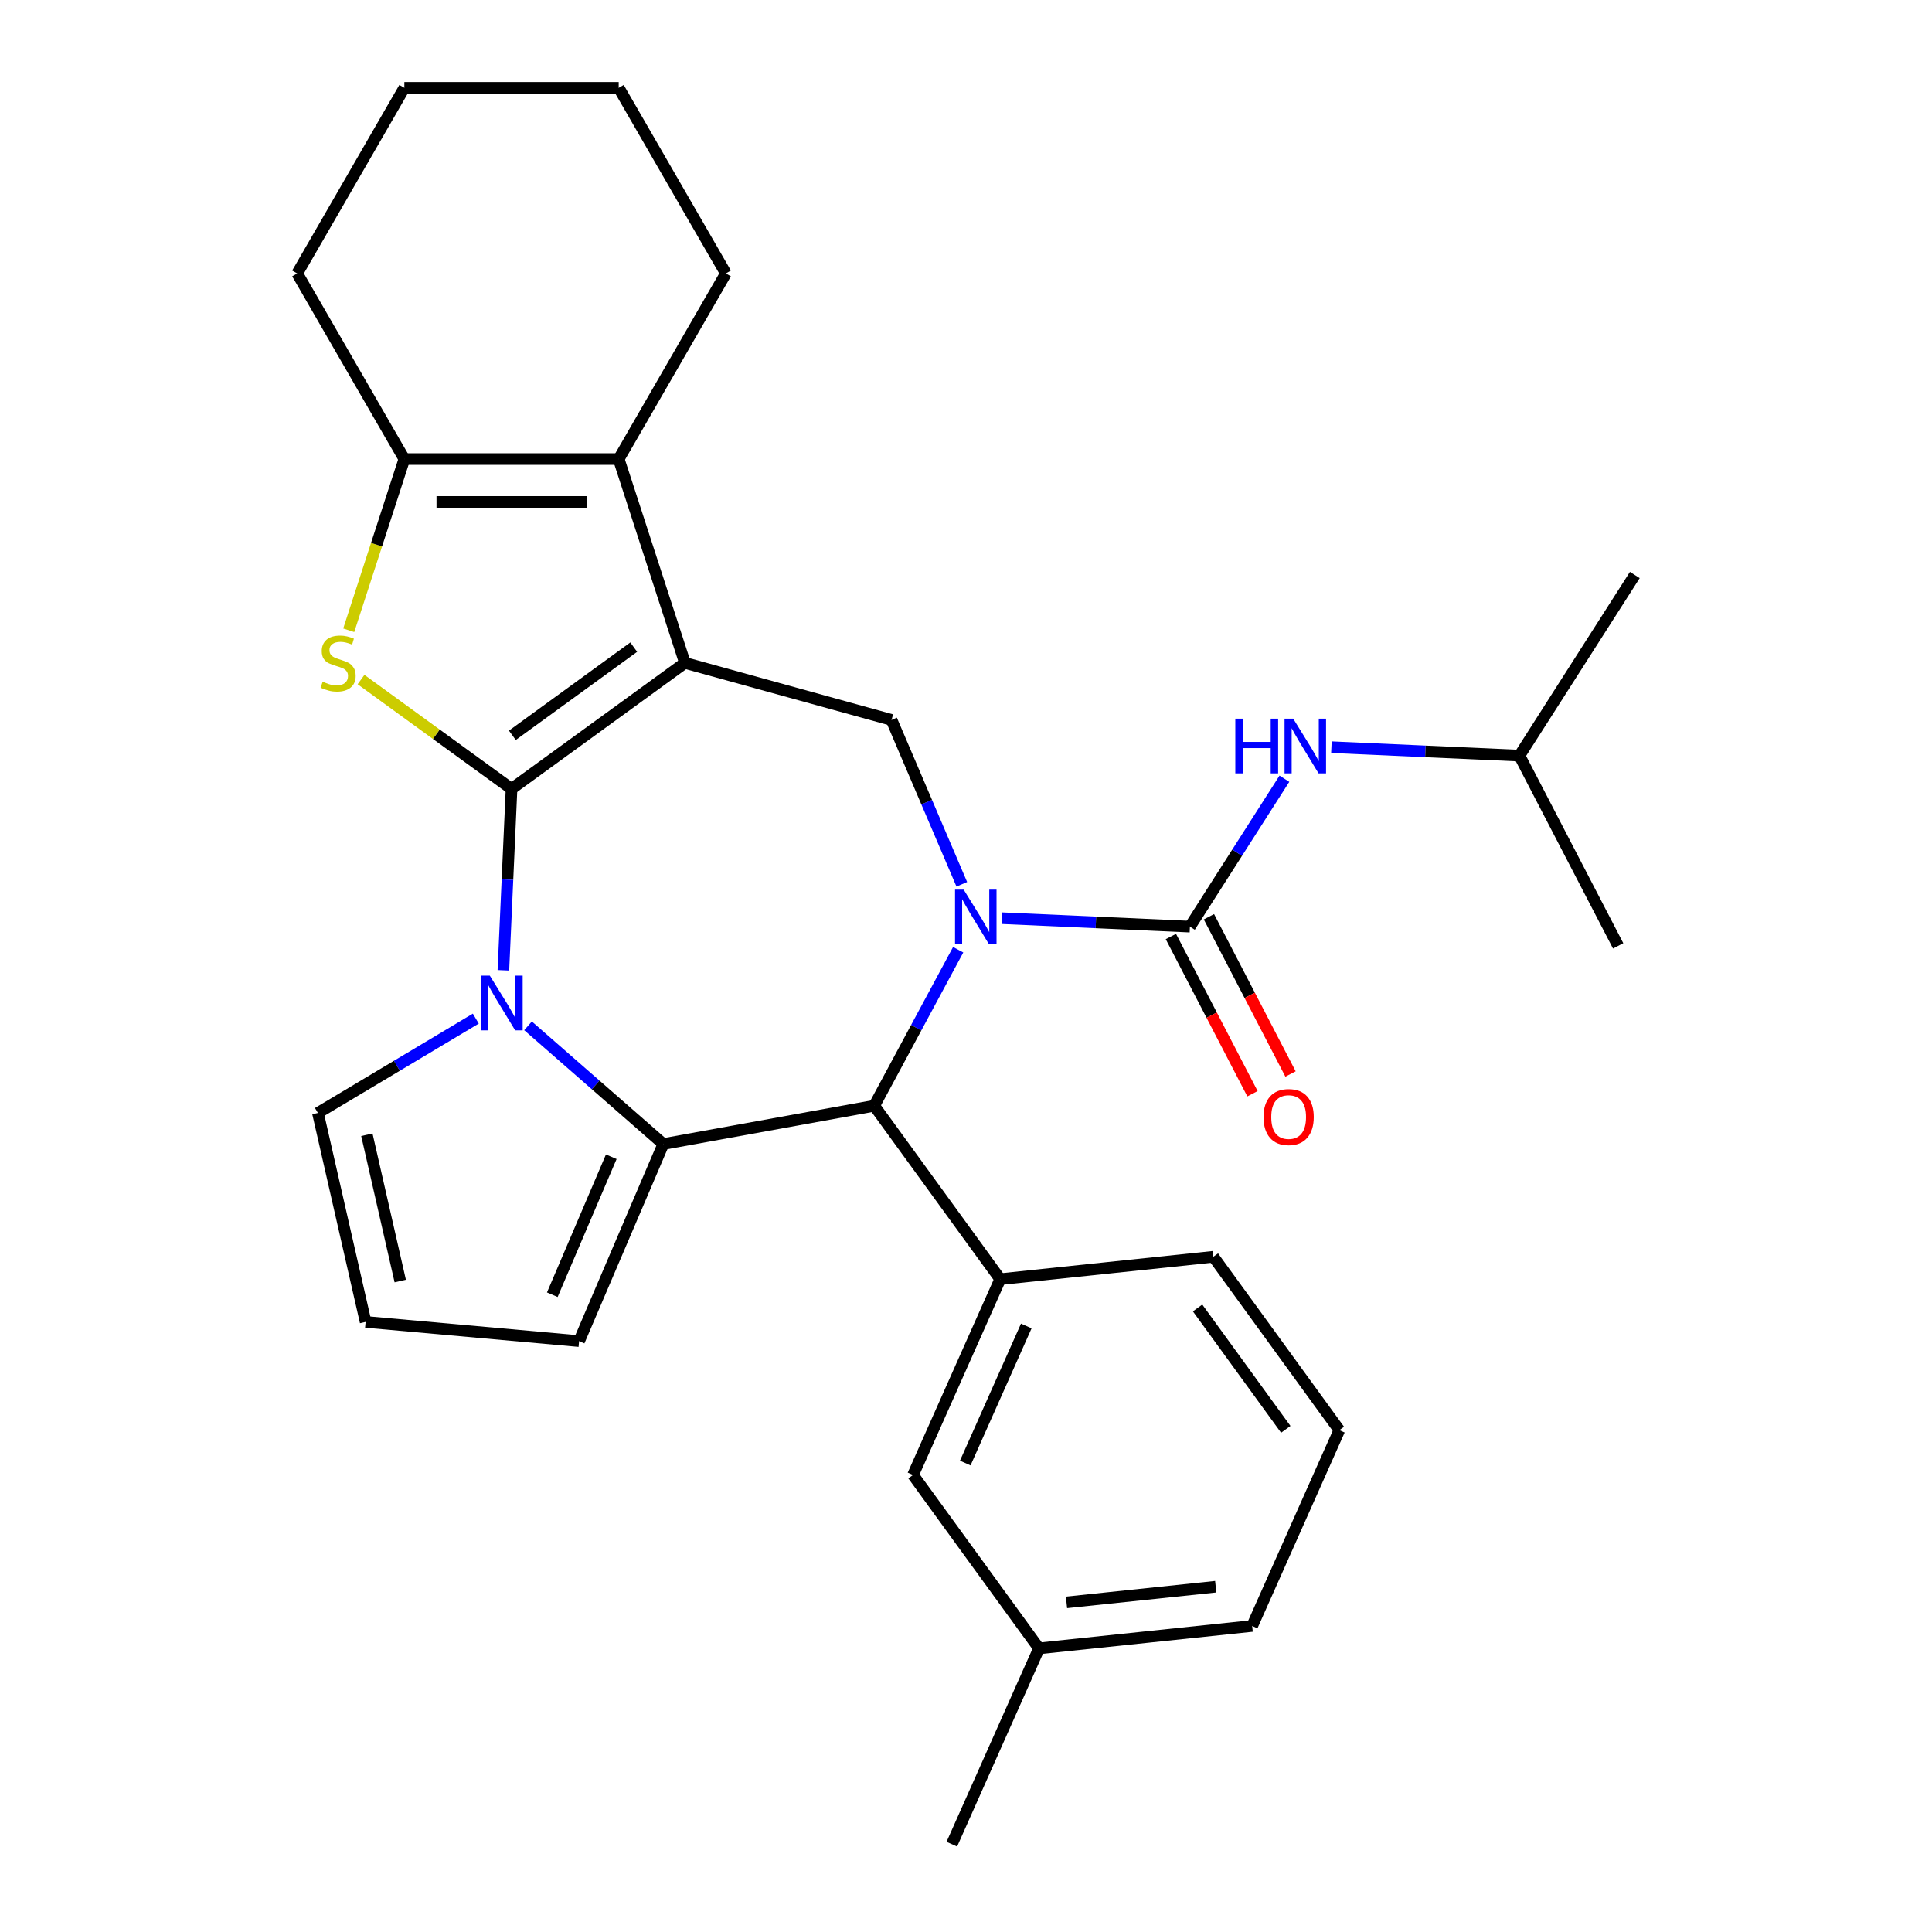 <?xml version='1.0' encoding='iso-8859-1'?>
<svg version='1.1' baseProfile='full'
              xmlns='http://www.w3.org/2000/svg'
                      xmlns:rdkit='http://www.rdkit.org/xml'
                      xmlns:xlink='http://www.w3.org/1999/xlink'
                  xml:space='preserve'
width='1000px' height='1000px' viewBox='0 0 1000 1000'>
<!-- END OF HEADER -->
<rect style='opacity:1.0;fill:#FFFFFF;stroke:none' width='1000' height='1000' x='0' y='0'> </rect>
<path class='bond-0' d='M 264.768,408.329 L 354.52,343.12' style='fill:none;fill-rule:evenodd;stroke:#000000;stroke-width:6px;stroke-linecap:butt;stroke-linejoin:miter;stroke-opacity:1' />
<path class='bond-0' d='M 265.189,380.597 L 328.016,334.951' style='fill:none;fill-rule:evenodd;stroke:#000000;stroke-width:6px;stroke-linecap:butt;stroke-linejoin:miter;stroke-opacity:1' />
<path class='bond-2' d='M 264.768,408.329 L 262.659,455.277' style='fill:none;fill-rule:evenodd;stroke:#000000;stroke-width:6px;stroke-linecap:butt;stroke-linejoin:miter;stroke-opacity:1' />
<path class='bond-2' d='M 262.659,455.277 L 260.551,502.225' style='fill:none;fill-rule:evenodd;stroke:#0000FF;stroke-width:6px;stroke-linecap:butt;stroke-linejoin:miter;stroke-opacity:1' />
<path class='bond-4' d='M 264.768,408.329 L 225.818,380.031' style='fill:none;fill-rule:evenodd;stroke:#000000;stroke-width:6px;stroke-linecap:butt;stroke-linejoin:miter;stroke-opacity:1' />
<path class='bond-4' d='M 225.818,380.031 L 186.868,351.732' style='fill:none;fill-rule:evenodd;stroke:#CCCC00;stroke-width:6px;stroke-linecap:butt;stroke-linejoin:miter;stroke-opacity:1' />
<path class='bond-7' d='M 354.52,343.12 L 320.238,237.609' style='fill:none;fill-rule:evenodd;stroke:#000000;stroke-width:6px;stroke-linecap:butt;stroke-linejoin:miter;stroke-opacity:1' />
<path class='bond-8' d='M 354.52,343.12 L 461.463,372.634' style='fill:none;fill-rule:evenodd;stroke:#000000;stroke-width:6px;stroke-linecap:butt;stroke-linejoin:miter;stroke-opacity:1' />
<path class='bond-1' d='M 497.828,457.714 L 479.645,415.174' style='fill:none;fill-rule:evenodd;stroke:#0000FF;stroke-width:6px;stroke-linecap:butt;stroke-linejoin:miter;stroke-opacity:1' />
<path class='bond-1' d='M 479.645,415.174 L 461.463,372.634' style='fill:none;fill-rule:evenodd;stroke:#000000;stroke-width:6px;stroke-linecap:butt;stroke-linejoin:miter;stroke-opacity:1' />
<path class='bond-5' d='M 518.579,475.254 L 567.237,477.439' style='fill:none;fill-rule:evenodd;stroke:#0000FF;stroke-width:6px;stroke-linecap:butt;stroke-linejoin:miter;stroke-opacity:1' />
<path class='bond-5' d='M 567.237,477.439 L 615.894,479.625' style='fill:none;fill-rule:evenodd;stroke:#000000;stroke-width:6px;stroke-linecap:butt;stroke-linejoin:miter;stroke-opacity:1' />
<path class='bond-31' d='M 495.953,491.581 L 474.224,531.961' style='fill:none;fill-rule:evenodd;stroke:#0000FF;stroke-width:6px;stroke-linecap:butt;stroke-linejoin:miter;stroke-opacity:1' />
<path class='bond-31' d='M 474.224,531.961 L 452.494,572.341' style='fill:none;fill-rule:evenodd;stroke:#000000;stroke-width:6px;stroke-linecap:butt;stroke-linejoin:miter;stroke-opacity:1' />
<path class='bond-3' d='M 273.304,530.965 L 308.32,561.558' style='fill:none;fill-rule:evenodd;stroke:#0000FF;stroke-width:6px;stroke-linecap:butt;stroke-linejoin:miter;stroke-opacity:1' />
<path class='bond-3' d='M 308.32,561.558 L 343.336,592.15' style='fill:none;fill-rule:evenodd;stroke:#000000;stroke-width:6px;stroke-linecap:butt;stroke-linejoin:miter;stroke-opacity:1' />
<path class='bond-12' d='M 246.277,527.232 L 205.415,551.646' style='fill:none;fill-rule:evenodd;stroke:#0000FF;stroke-width:6px;stroke-linecap:butt;stroke-linejoin:miter;stroke-opacity:1' />
<path class='bond-12' d='M 205.415,551.646 L 164.553,576.06' style='fill:none;fill-rule:evenodd;stroke:#000000;stroke-width:6px;stroke-linecap:butt;stroke-linejoin:miter;stroke-opacity:1' />
<path class='bond-6' d='M 343.336,592.15 L 452.494,572.341' style='fill:none;fill-rule:evenodd;stroke:#000000;stroke-width:6px;stroke-linecap:butt;stroke-linejoin:miter;stroke-opacity:1' />
<path class='bond-13' d='M 343.336,592.15 L 299.734,694.163' style='fill:none;fill-rule:evenodd;stroke:#000000;stroke-width:6px;stroke-linecap:butt;stroke-linejoin:miter;stroke-opacity:1' />
<path class='bond-13' d='M 316.393,598.732 L 285.872,670.141' style='fill:none;fill-rule:evenodd;stroke:#000000;stroke-width:6px;stroke-linecap:butt;stroke-linejoin:miter;stroke-opacity:1' />
<path class='bond-9' d='M 180.504,326.227 L 194.9,281.918' style='fill:none;fill-rule:evenodd;stroke:#CCCC00;stroke-width:6px;stroke-linecap:butt;stroke-linejoin:miter;stroke-opacity:1' />
<path class='bond-9' d='M 194.9,281.918 L 209.297,237.609' style='fill:none;fill-rule:evenodd;stroke:#000000;stroke-width:6px;stroke-linecap:butt;stroke-linejoin:miter;stroke-opacity:1' />
<path class='bond-11' d='M 615.894,479.625 L 640.348,441.345' style='fill:none;fill-rule:evenodd;stroke:#000000;stroke-width:6px;stroke-linecap:butt;stroke-linejoin:miter;stroke-opacity:1' />
<path class='bond-11' d='M 640.348,441.345 L 664.802,403.066' style='fill:none;fill-rule:evenodd;stroke:#0000FF;stroke-width:6px;stroke-linecap:butt;stroke-linejoin:miter;stroke-opacity:1' />
<path class='bond-14' d='M 606.047,484.735 L 627.164,525.423' style='fill:none;fill-rule:evenodd;stroke:#000000;stroke-width:6px;stroke-linecap:butt;stroke-linejoin:miter;stroke-opacity:1' />
<path class='bond-14' d='M 627.164,525.423 L 648.28,566.111' style='fill:none;fill-rule:evenodd;stroke:#FF0000;stroke-width:6px;stroke-linecap:butt;stroke-linejoin:miter;stroke-opacity:1' />
<path class='bond-14' d='M 625.741,474.514 L 646.858,515.202' style='fill:none;fill-rule:evenodd;stroke:#000000;stroke-width:6px;stroke-linecap:butt;stroke-linejoin:miter;stroke-opacity:1' />
<path class='bond-14' d='M 646.858,515.202 L 667.974,555.89' style='fill:none;fill-rule:evenodd;stroke:#FF0000;stroke-width:6px;stroke-linecap:butt;stroke-linejoin:miter;stroke-opacity:1' />
<path class='bond-10' d='M 452.494,572.341 L 517.703,662.094' style='fill:none;fill-rule:evenodd;stroke:#000000;stroke-width:6px;stroke-linecap:butt;stroke-linejoin:miter;stroke-opacity:1' />
<path class='bond-17' d='M 320.238,237.609 L 375.708,141.532' style='fill:none;fill-rule:evenodd;stroke:#000000;stroke-width:6px;stroke-linecap:butt;stroke-linejoin:miter;stroke-opacity:1' />
<path class='bond-29' d='M 320.238,237.609 L 209.297,237.609' style='fill:none;fill-rule:evenodd;stroke:#000000;stroke-width:6px;stroke-linecap:butt;stroke-linejoin:miter;stroke-opacity:1' />
<path class='bond-29' d='M 303.597,259.797 L 225.938,259.797' style='fill:none;fill-rule:evenodd;stroke:#000000;stroke-width:6px;stroke-linecap:butt;stroke-linejoin:miter;stroke-opacity:1' />
<path class='bond-19' d='M 209.297,237.609 L 153.827,141.532' style='fill:none;fill-rule:evenodd;stroke:#000000;stroke-width:6px;stroke-linecap:butt;stroke-linejoin:miter;stroke-opacity:1' />
<path class='bond-16' d='M 517.703,662.094 L 472.58,763.443' style='fill:none;fill-rule:evenodd;stroke:#000000;stroke-width:6px;stroke-linecap:butt;stroke-linejoin:miter;stroke-opacity:1' />
<path class='bond-16' d='M 531.205,686.321 L 499.618,757.266' style='fill:none;fill-rule:evenodd;stroke:#000000;stroke-width:6px;stroke-linecap:butt;stroke-linejoin:miter;stroke-opacity:1' />
<path class='bond-20' d='M 517.703,662.094 L 628.036,650.498' style='fill:none;fill-rule:evenodd;stroke:#000000;stroke-width:6px;stroke-linecap:butt;stroke-linejoin:miter;stroke-opacity:1' />
<path class='bond-21' d='M 689.133,386.74 L 737.79,388.925' style='fill:none;fill-rule:evenodd;stroke:#0000FF;stroke-width:6px;stroke-linecap:butt;stroke-linejoin:miter;stroke-opacity:1' />
<path class='bond-21' d='M 737.79,388.925 L 786.448,391.11' style='fill:none;fill-rule:evenodd;stroke:#000000;stroke-width:6px;stroke-linecap:butt;stroke-linejoin:miter;stroke-opacity:1' />
<path class='bond-15' d='M 164.553,576.06 L 189.24,684.219' style='fill:none;fill-rule:evenodd;stroke:#000000;stroke-width:6px;stroke-linecap:butt;stroke-linejoin:miter;stroke-opacity:1' />
<path class='bond-15' d='M 189.888,587.346 L 207.169,663.058' style='fill:none;fill-rule:evenodd;stroke:#000000;stroke-width:6px;stroke-linecap:butt;stroke-linejoin:miter;stroke-opacity:1' />
<path class='bond-30' d='M 299.734,694.163 L 189.24,684.219' style='fill:none;fill-rule:evenodd;stroke:#000000;stroke-width:6px;stroke-linecap:butt;stroke-linejoin:miter;stroke-opacity:1' />
<path class='bond-18' d='M 472.58,763.443 L 537.789,853.196' style='fill:none;fill-rule:evenodd;stroke:#000000;stroke-width:6px;stroke-linecap:butt;stroke-linejoin:miter;stroke-opacity:1' />
<path class='bond-27' d='M 375.708,141.532 L 320.238,45.455' style='fill:none;fill-rule:evenodd;stroke:#000000;stroke-width:6px;stroke-linecap:butt;stroke-linejoin:miter;stroke-opacity:1' />
<path class='bond-24' d='M 537.789,853.196 L 492.665,954.545' style='fill:none;fill-rule:evenodd;stroke:#000000;stroke-width:6px;stroke-linecap:butt;stroke-linejoin:miter;stroke-opacity:1' />
<path class='bond-33' d='M 537.789,853.196 L 648.122,841.6' style='fill:none;fill-rule:evenodd;stroke:#000000;stroke-width:6px;stroke-linecap:butt;stroke-linejoin:miter;stroke-opacity:1' />
<path class='bond-33' d='M 552.02,829.39 L 629.253,821.273' style='fill:none;fill-rule:evenodd;stroke:#000000;stroke-width:6px;stroke-linecap:butt;stroke-linejoin:miter;stroke-opacity:1' />
<path class='bond-28' d='M 153.827,141.532 L 209.297,45.455' style='fill:none;fill-rule:evenodd;stroke:#000000;stroke-width:6px;stroke-linecap:butt;stroke-linejoin:miter;stroke-opacity:1' />
<path class='bond-22' d='M 628.036,650.498 L 693.246,740.25' style='fill:none;fill-rule:evenodd;stroke:#000000;stroke-width:6px;stroke-linecap:butt;stroke-linejoin:miter;stroke-opacity:1' />
<path class='bond-22' d='M 619.867,677.002 L 665.514,739.829' style='fill:none;fill-rule:evenodd;stroke:#000000;stroke-width:6px;stroke-linecap:butt;stroke-linejoin:miter;stroke-opacity:1' />
<path class='bond-25' d='M 786.448,391.11 L 846.173,297.618' style='fill:none;fill-rule:evenodd;stroke:#000000;stroke-width:6px;stroke-linecap:butt;stroke-linejoin:miter;stroke-opacity:1' />
<path class='bond-26' d='M 786.448,391.11 L 837.552,489.579' style='fill:none;fill-rule:evenodd;stroke:#000000;stroke-width:6px;stroke-linecap:butt;stroke-linejoin:miter;stroke-opacity:1' />
<path class='bond-23' d='M 693.246,740.25 L 648.122,841.6' style='fill:none;fill-rule:evenodd;stroke:#000000;stroke-width:6px;stroke-linecap:butt;stroke-linejoin:miter;stroke-opacity:1' />
<path class='bond-32' d='M 320.238,45.455 L 209.297,45.455' style='fill:none;fill-rule:evenodd;stroke:#000000;stroke-width:6px;stroke-linecap:butt;stroke-linejoin:miter;stroke-opacity:1' />
<path  class='atom-2' d='M 498.805 460.487
L 508.085 475.487
Q 509.005 476.967, 510.485 479.647
Q 511.965 482.327, 512.045 482.487
L 512.045 460.487
L 515.805 460.487
L 515.805 488.807
L 511.925 488.807
L 501.965 472.407
Q 500.805 470.487, 499.565 468.287
Q 498.365 466.087, 498.005 465.407
L 498.005 488.807
L 494.325 488.807
L 494.325 460.487
L 498.805 460.487
' fill='#0000FF'/>
<path  class='atom-3' d='M 253.53 504.998
L 262.81 519.998
Q 263.73 521.478, 265.21 524.158
Q 266.69 526.838, 266.77 526.998
L 266.77 504.998
L 270.53 504.998
L 270.53 533.318
L 266.65 533.318
L 256.69 516.918
Q 255.53 514.998, 254.29 512.798
Q 253.09 510.598, 252.73 509.918
L 252.73 533.318
L 249.05 533.318
L 249.05 504.998
L 253.53 504.998
' fill='#0000FF'/>
<path  class='atom-5' d='M 167.015 352.84
Q 167.335 352.96, 168.655 353.52
Q 169.975 354.08, 171.415 354.44
Q 172.895 354.76, 174.335 354.76
Q 177.015 354.76, 178.575 353.48
Q 180.135 352.16, 180.135 349.88
Q 180.135 348.32, 179.335 347.36
Q 178.575 346.4, 177.375 345.88
Q 176.175 345.36, 174.175 344.76
Q 171.655 344, 170.135 343.28
Q 168.655 342.56, 167.575 341.04
Q 166.535 339.52, 166.535 336.96
Q 166.535 333.4, 168.935 331.2
Q 171.375 329, 176.175 329
Q 179.455 329, 183.175 330.56
L 182.255 333.64
Q 178.855 332.24, 176.295 332.24
Q 173.535 332.24, 172.015 333.4
Q 170.495 334.52, 170.535 336.48
Q 170.535 338, 171.295 338.92
Q 172.095 339.84, 173.215 340.36
Q 174.375 340.88, 176.295 341.48
Q 178.855 342.28, 180.375 343.08
Q 181.895 343.88, 182.975 345.52
Q 184.095 347.12, 184.095 349.88
Q 184.095 353.8, 181.455 355.92
Q 178.855 358, 174.495 358
Q 171.975 358, 170.055 357.44
Q 168.175 356.92, 165.935 356
L 167.015 352.84
' fill='#CCCC00'/>
<path  class='atom-12' d='M 639.399 371.973
L 643.239 371.973
L 643.239 384.013
L 657.719 384.013
L 657.719 371.973
L 661.559 371.973
L 661.559 400.293
L 657.719 400.293
L 657.719 387.213
L 643.239 387.213
L 643.239 400.293
L 639.399 400.293
L 639.399 371.973
' fill='#0000FF'/>
<path  class='atom-12' d='M 669.359 371.973
L 678.639 386.973
Q 679.559 388.453, 681.039 391.133
Q 682.519 393.813, 682.599 393.973
L 682.599 371.973
L 686.359 371.973
L 686.359 400.293
L 682.479 400.293
L 672.519 383.893
Q 671.359 381.973, 670.119 379.773
Q 668.919 377.573, 668.559 376.893
L 668.559 400.293
L 664.879 400.293
L 664.879 371.973
L 669.359 371.973
' fill='#0000FF'/>
<path  class='atom-15' d='M 653.998 578.174
Q 653.998 571.374, 657.358 567.574
Q 660.718 563.774, 666.998 563.774
Q 673.278 563.774, 676.638 567.574
Q 679.998 571.374, 679.998 578.174
Q 679.998 585.054, 676.598 588.974
Q 673.198 592.854, 666.998 592.854
Q 660.758 592.854, 657.358 588.974
Q 653.998 585.094, 653.998 578.174
M 666.998 589.654
Q 671.318 589.654, 673.638 586.774
Q 675.998 583.854, 675.998 578.174
Q 675.998 572.614, 673.638 569.814
Q 671.318 566.974, 666.998 566.974
Q 662.678 566.974, 660.318 569.774
Q 657.998 572.574, 657.998 578.174
Q 657.998 583.894, 660.318 586.774
Q 662.678 589.654, 666.998 589.654
' fill='#FF0000'/>
</svg>
